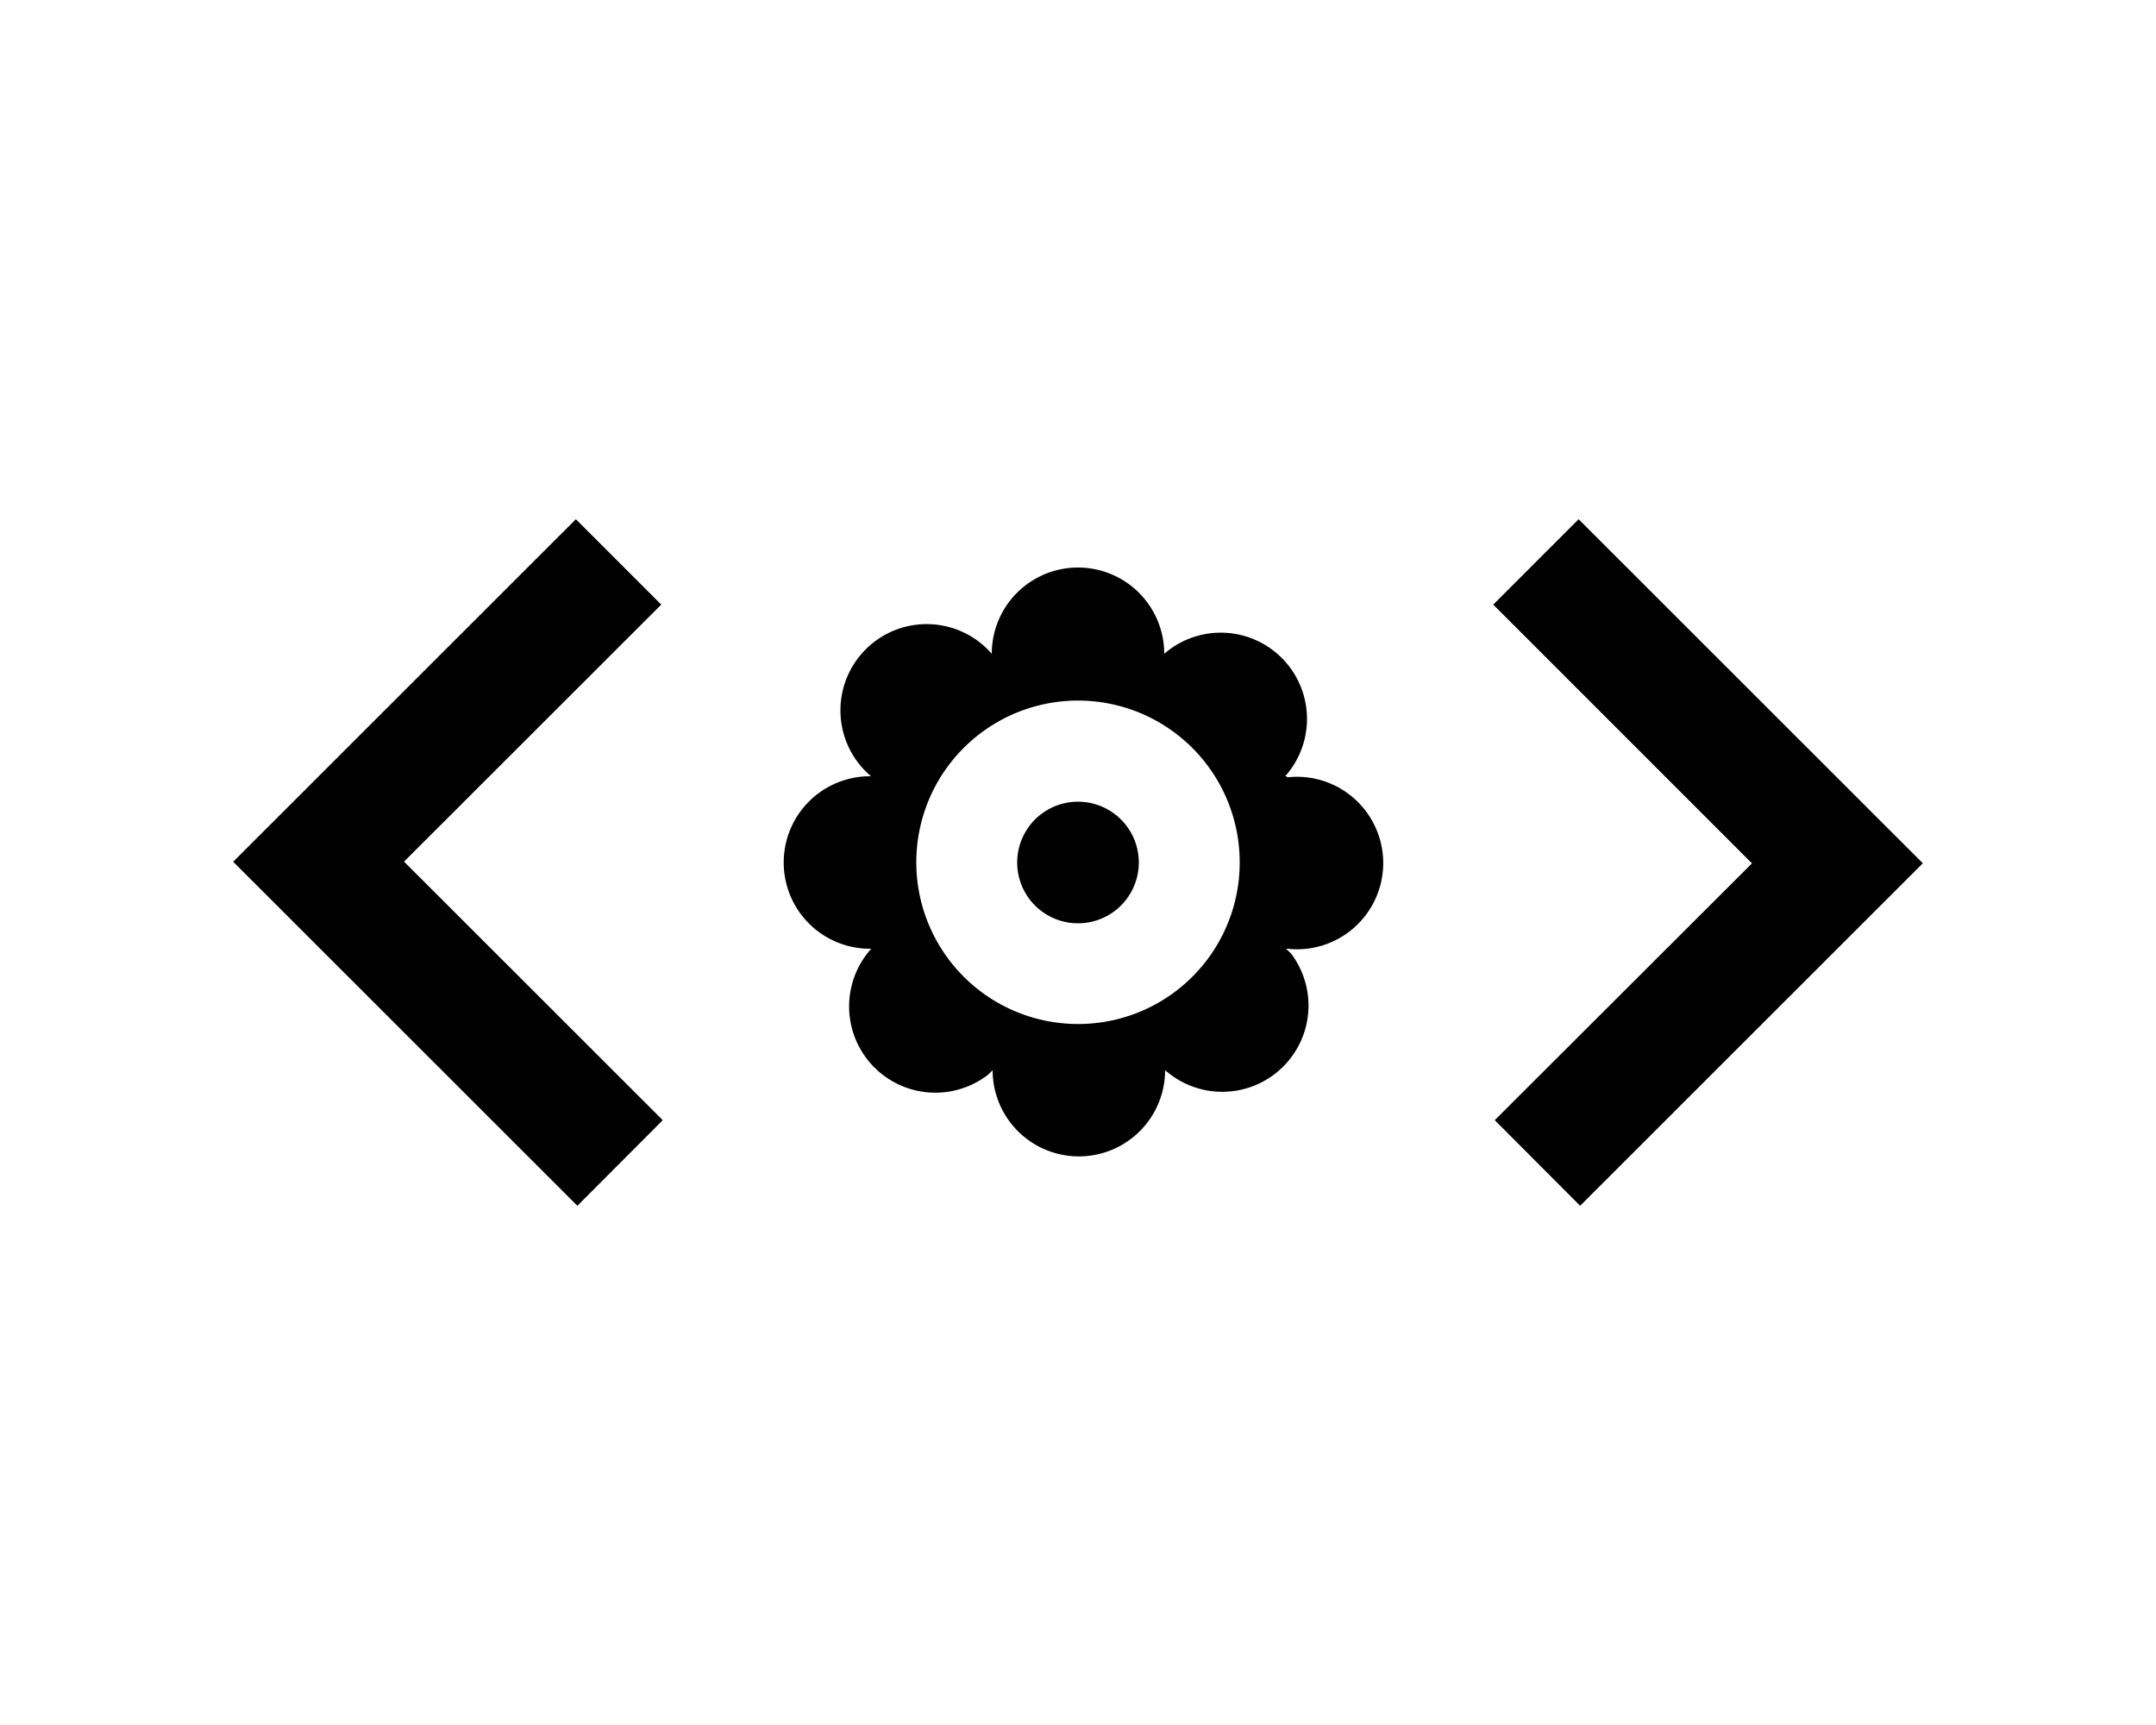 <svg id="Layer_1" data-name="Layer 1" xmlns="http://www.w3.org/2000/svg" viewBox="0 0 100 80">




	<style type="text/css">

		#fleur {
			animation: rotation 36s linear infinite;
			transform-origin: center;
		}

		@keyframes rotation {
			from {
				transform: rotate(0deg);

			}
			to {
				transform: rotate(360deg);
			}
		}

	</style>



<defs><style>.cls-1{fill:#000;fill-rule:evenodd;}</style></defs><title>logo-gml-v2-home</title><polygon class="cls-1" points="63.66 40.01 63.66 40 63.66 40 63.66 40.01"/><g id="fleur"><path class="cls-1" d="M59.67,36h-.06l0,0A4,4,0,0,0,54,30.32l0,0v0a4,4,0,0,0-8,0h0v0A4,4,0,1,0,40.4,36l0,0v0h-.05a4,4,0,1,0,0,8h.06v0a4,4,0,0,0,5.42,5.84c.07-.07.15-.14.21-.21v0a4,4,0,1,0,8,0h0v0a4,4,0,0,0,5.84-5.41L59.65,44l0,0h.06a4,4,0,1,0,0-7.95ZM57.5,40A7.49,7.49,0,0,1,50,47.49h0A7.5,7.5,0,1,1,57.5,40Z"/><path class="cls-1" d="M50,37.18a2.82,2.82,0,0,0,0,5.64h0a2.82,2.82,0,0,0,0-5.64Z"/></g><polygon class="cls-1" points="30.67 28.04 26.71 24.08 10.82 39.96 10.82 39.96 10.82 39.97 26.78 55.92 30.74 51.95 18.74 39.96 30.67 28.04"/><polygon class="cls-1" points="89.18 40.03 73.22 24.08 69.26 28.04 81.26 40.04 69.33 51.95 73.29 55.92 89.18 40.04 89.17 40.04 89.18 40.03"/></svg>